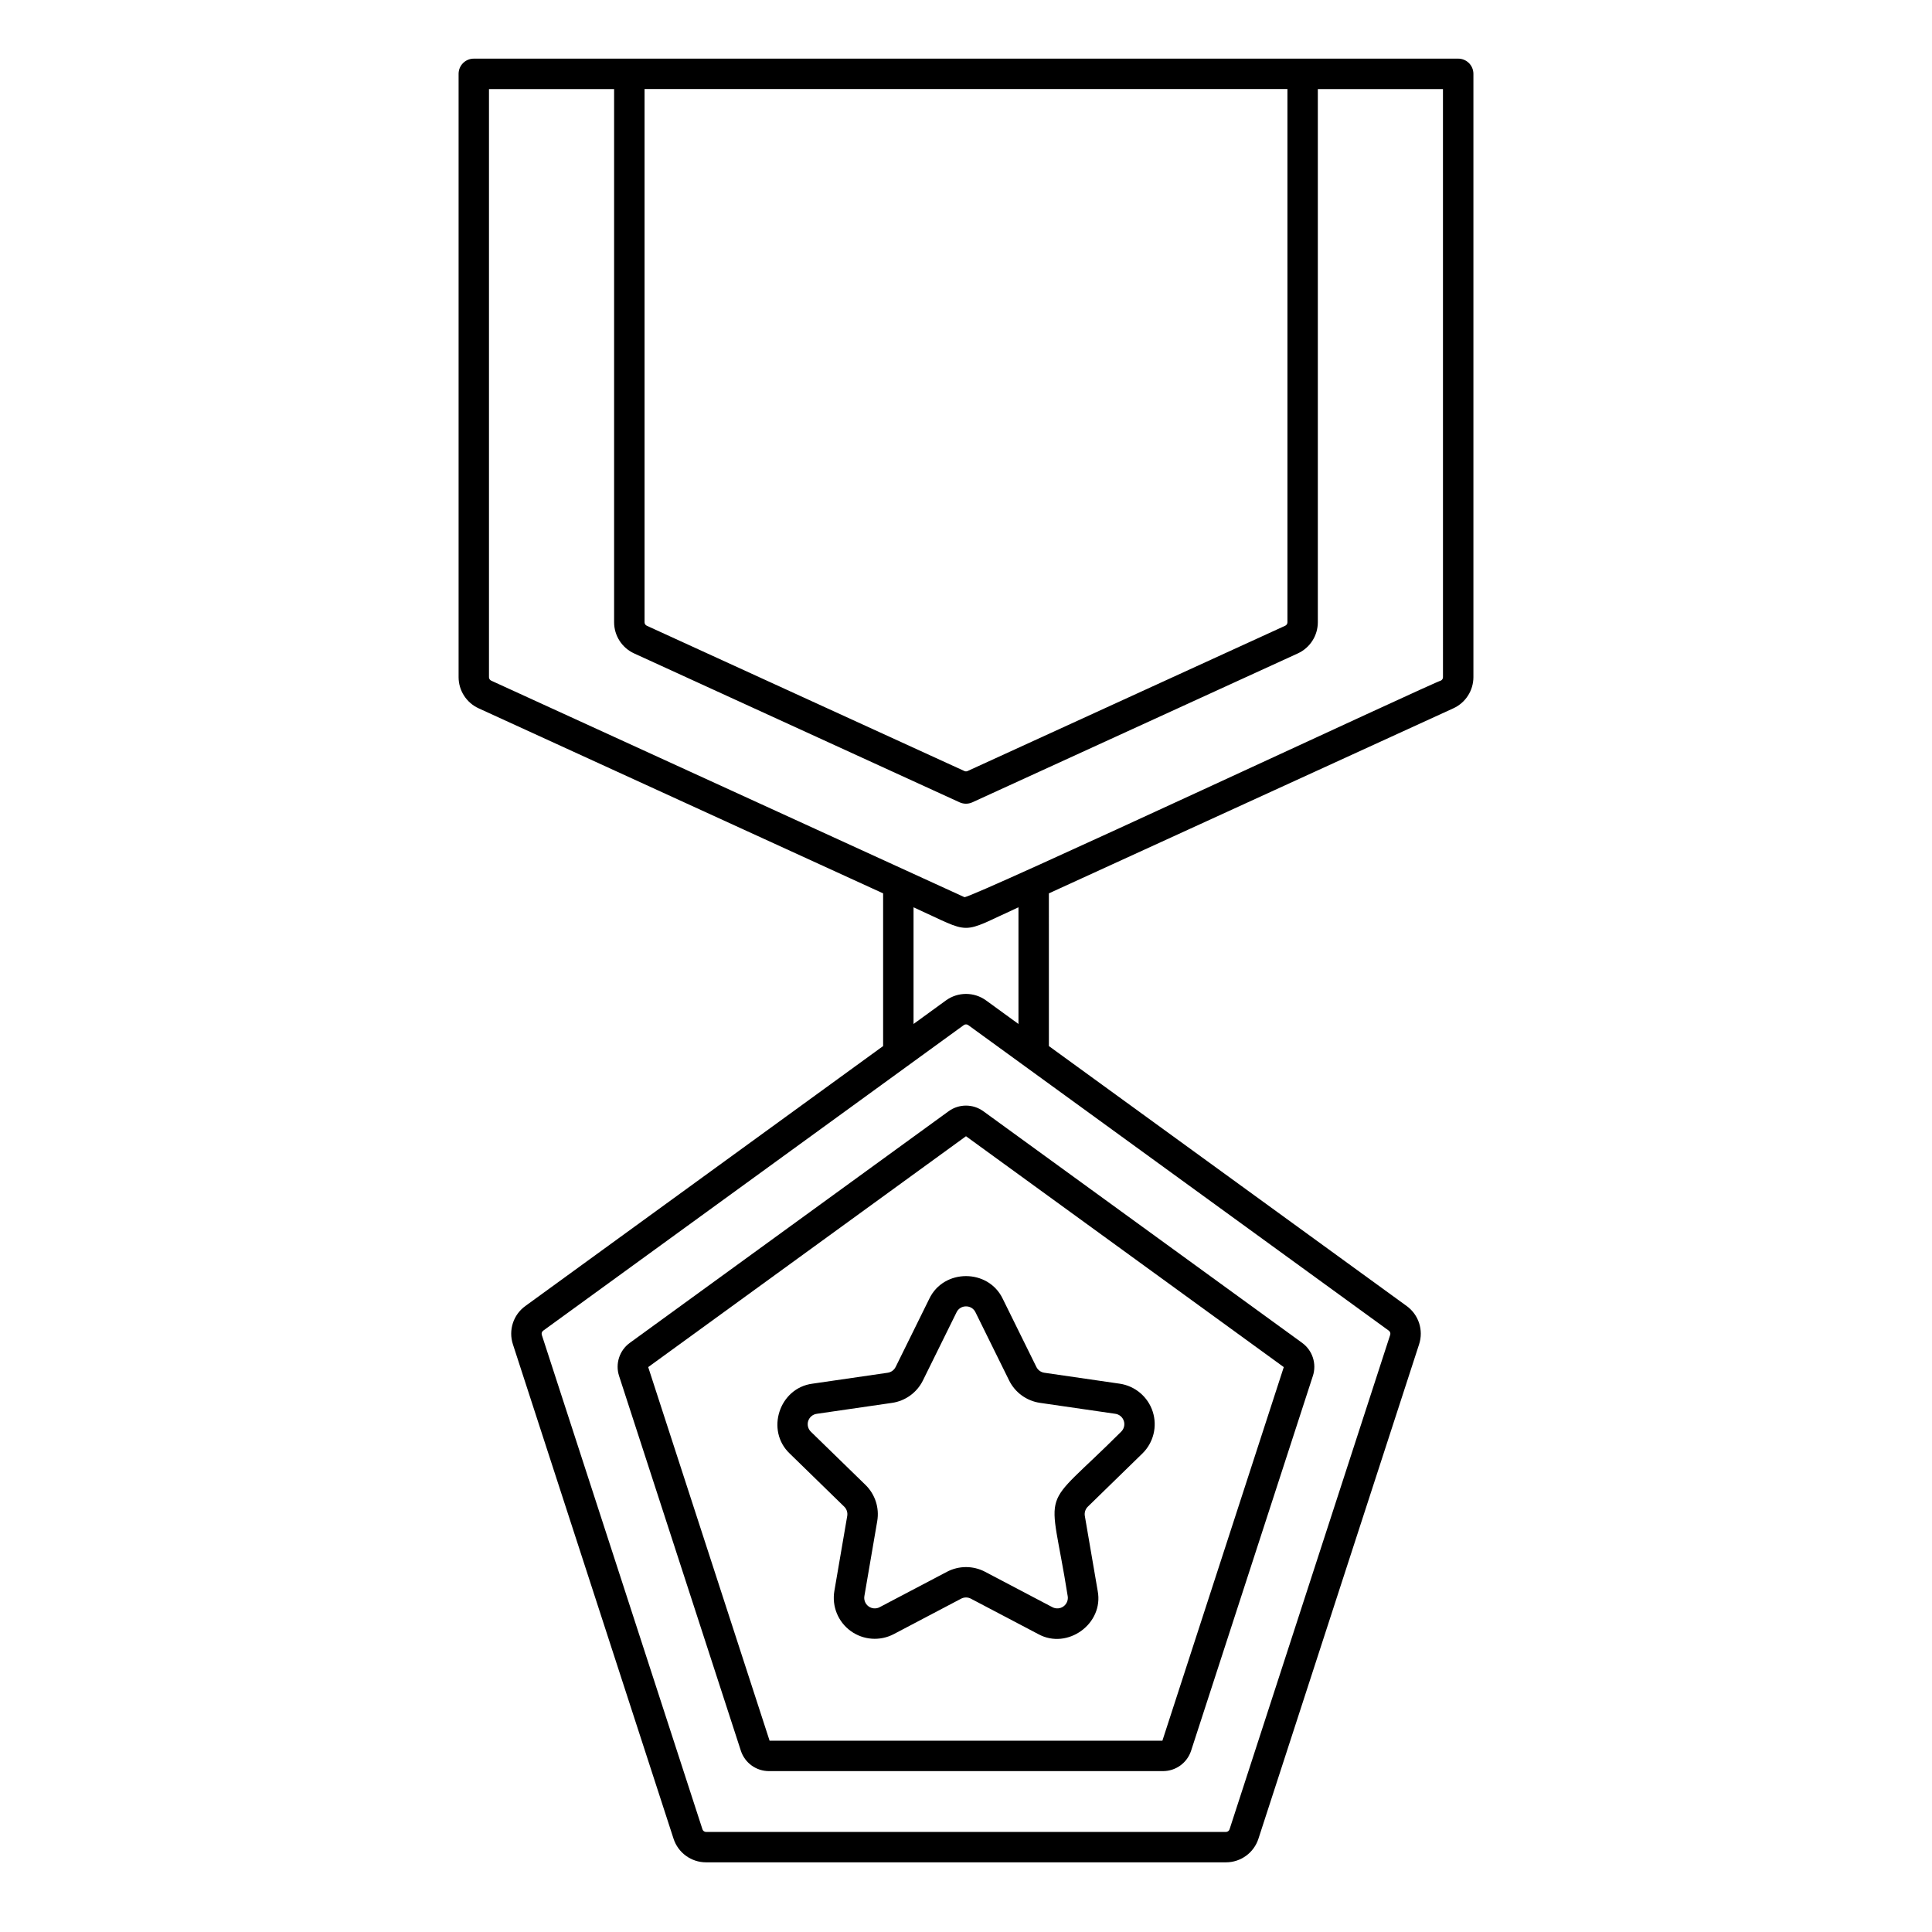 <?xml version="1.0" encoding="UTF-8"?>
<!-- Uploaded to: SVG Repo, www.svgrepo.com, Generator: SVG Repo Mixer Tools -->
<svg fill="#000000" width="800px" height="800px" version="1.1" viewBox="144 144 512 512" xmlns="http://www.w3.org/2000/svg">
 <g>
  <path d="m404.61 438.5c-2.75-2.004-6.481-2.004-9.23 0l-84.465 61.367c-2.754 1.996-3.906 5.543-2.852 8.777l32.266 99.297c1.043 3.234 4.062 5.426 7.461 5.422h104.41c3.398 0.004 6.418-2.188 7.461-5.422l32.262-99.297h0.004c1.055-3.234-0.098-6.781-2.852-8.777zm47.438 166.8h-104.1l-32.168-99.004 84.219-61.184 84.215 61.184z"/>
  <path d="m390.27 488.19-8.918 18.074h-0.004c-0.406 0.824-1.191 1.395-2.102 1.527l-19.945 2.898c-8.797 1.156-12.465 12.398-6.016 18.516l14.434 14.07v-0.004c0.66 0.641 0.961 1.566 0.805 2.473l-3.406 19.863c-0.699 4.074 0.973 8.188 4.316 10.617 3.344 2.43 7.773 2.75 11.434 0.828l17.836-9.383c0.812-0.43 1.785-0.43 2.598 0l17.848 9.383c7.738 4.258 17.414-2.754 15.75-11.441l-3.406-19.863-0.004-0.004c-0.152-0.906 0.148-1.832 0.809-2.473l14.434-14.07v0.004c2.957-2.887 4.023-7.199 2.746-11.129-1.277-3.93-4.676-6.793-8.762-7.387l-19.957-2.898c-0.91-0.133-1.695-0.703-2.106-1.527l-8.918-18.074c-3.816-8.004-15.645-8.023-19.465 0zm9.734 2.016c1.066-0.02 2.047 0.59 2.504 1.555l8.918 18.07c1.582 3.203 4.641 5.426 8.176 5.938l19.949 2.898c1.059 0.141 1.945 0.879 2.273 1.895 0.332 1.02 0.051 2.133-0.727 2.871-22.109 22.098-18.992 12.785-14.148 43.543h0.004c0.176 1.047-0.254 2.106-1.113 2.731-0.859 0.625-2 0.707-2.941 0.215l-17.84-9.379v-0.004c-3.164-1.66-6.941-1.66-10.102 0l-17.836 9.379v0.004c-0.941 0.492-2.082 0.41-2.941-0.215s-1.289-1.684-1.109-2.734l3.406-19.863c0.602-3.523-0.566-7.113-3.125-9.605l-14.441-14.066c-0.773-0.738-1.055-1.855-0.727-2.871 0.332-1.016 1.215-1.754 2.277-1.895l19.949-2.898c3.535-0.516 6.59-2.734 8.172-5.938l8.918-18.074c0.457-0.965 1.434-1.574 2.504-1.559z"/>
  <path d="m530.44 159.54h-260.88c-2.223 0-4.027 1.805-4.027 4.027v159.89c0.004 3.547 2.07 6.766 5.293 8.246l107.21 49.047v40.469l-94.816 68.891c-3.188 2.305-4.516 6.402-3.297 10.137l42.57 131.02 0.004 0.004c1.207 3.738 4.695 6.273 8.625 6.266h137.76c3.93 0.008 7.414-2.527 8.621-6.266l42.574-131.02c1.223-3.738-0.109-7.836-3.293-10.141l-94.816-68.891-0.004-40.469 107.21-49.047c3.223-1.48 5.289-4.699 5.297-8.246v-159.89c0-1.066-0.426-2.094-1.184-2.852-0.758-0.754-1.781-1.18-2.852-1.176zm-45.254 149.37c0 0.395-0.23 0.75-0.586 0.914l-84.18 38.508c-0.266 0.125-0.574 0.125-0.84 0l-84.18-38.508h0.004c-0.359-0.164-0.59-0.52-0.59-0.914v-141.31h170.37zm27.227 188.85-42.57 131.03c-0.137 0.414-0.523 0.695-0.957 0.695h-137.77c-0.434 0-0.82-0.281-0.957-0.695l-42.574-131.02c-0.133-0.418 0.016-0.871 0.367-1.129l96.348-70 0.051-0.039 15.059-10.938c0.352-0.254 0.832-0.254 1.184 0l15.066 10.945 0.035 0.027 96.355 70.004c0.352 0.258 0.5 0.711 0.363 1.129zm-98.508-82.395-8.574-6.231c-3.176-2.312-7.484-2.312-10.66 0l-8.574 6.231v-30.922c16.016 7.273 11.824 7.254 27.809 0zm112.5-91.902c0 0.395-0.23 0.754-0.59 0.918-0.988-0.008-125.28 58.105-126.24 57.371l-125.4-57.371c-0.359-0.164-0.59-0.523-0.59-0.918v-155.86h33.16v141.31c0.008 3.547 2.074 6.766 5.297 8.246l86.273 39.469c1.066 0.484 2.289 0.484 3.356 0l86.273-39.469c3.223-1.48 5.289-4.699 5.297-8.246v-141.31h33.16z"/>
 </g>
</svg>